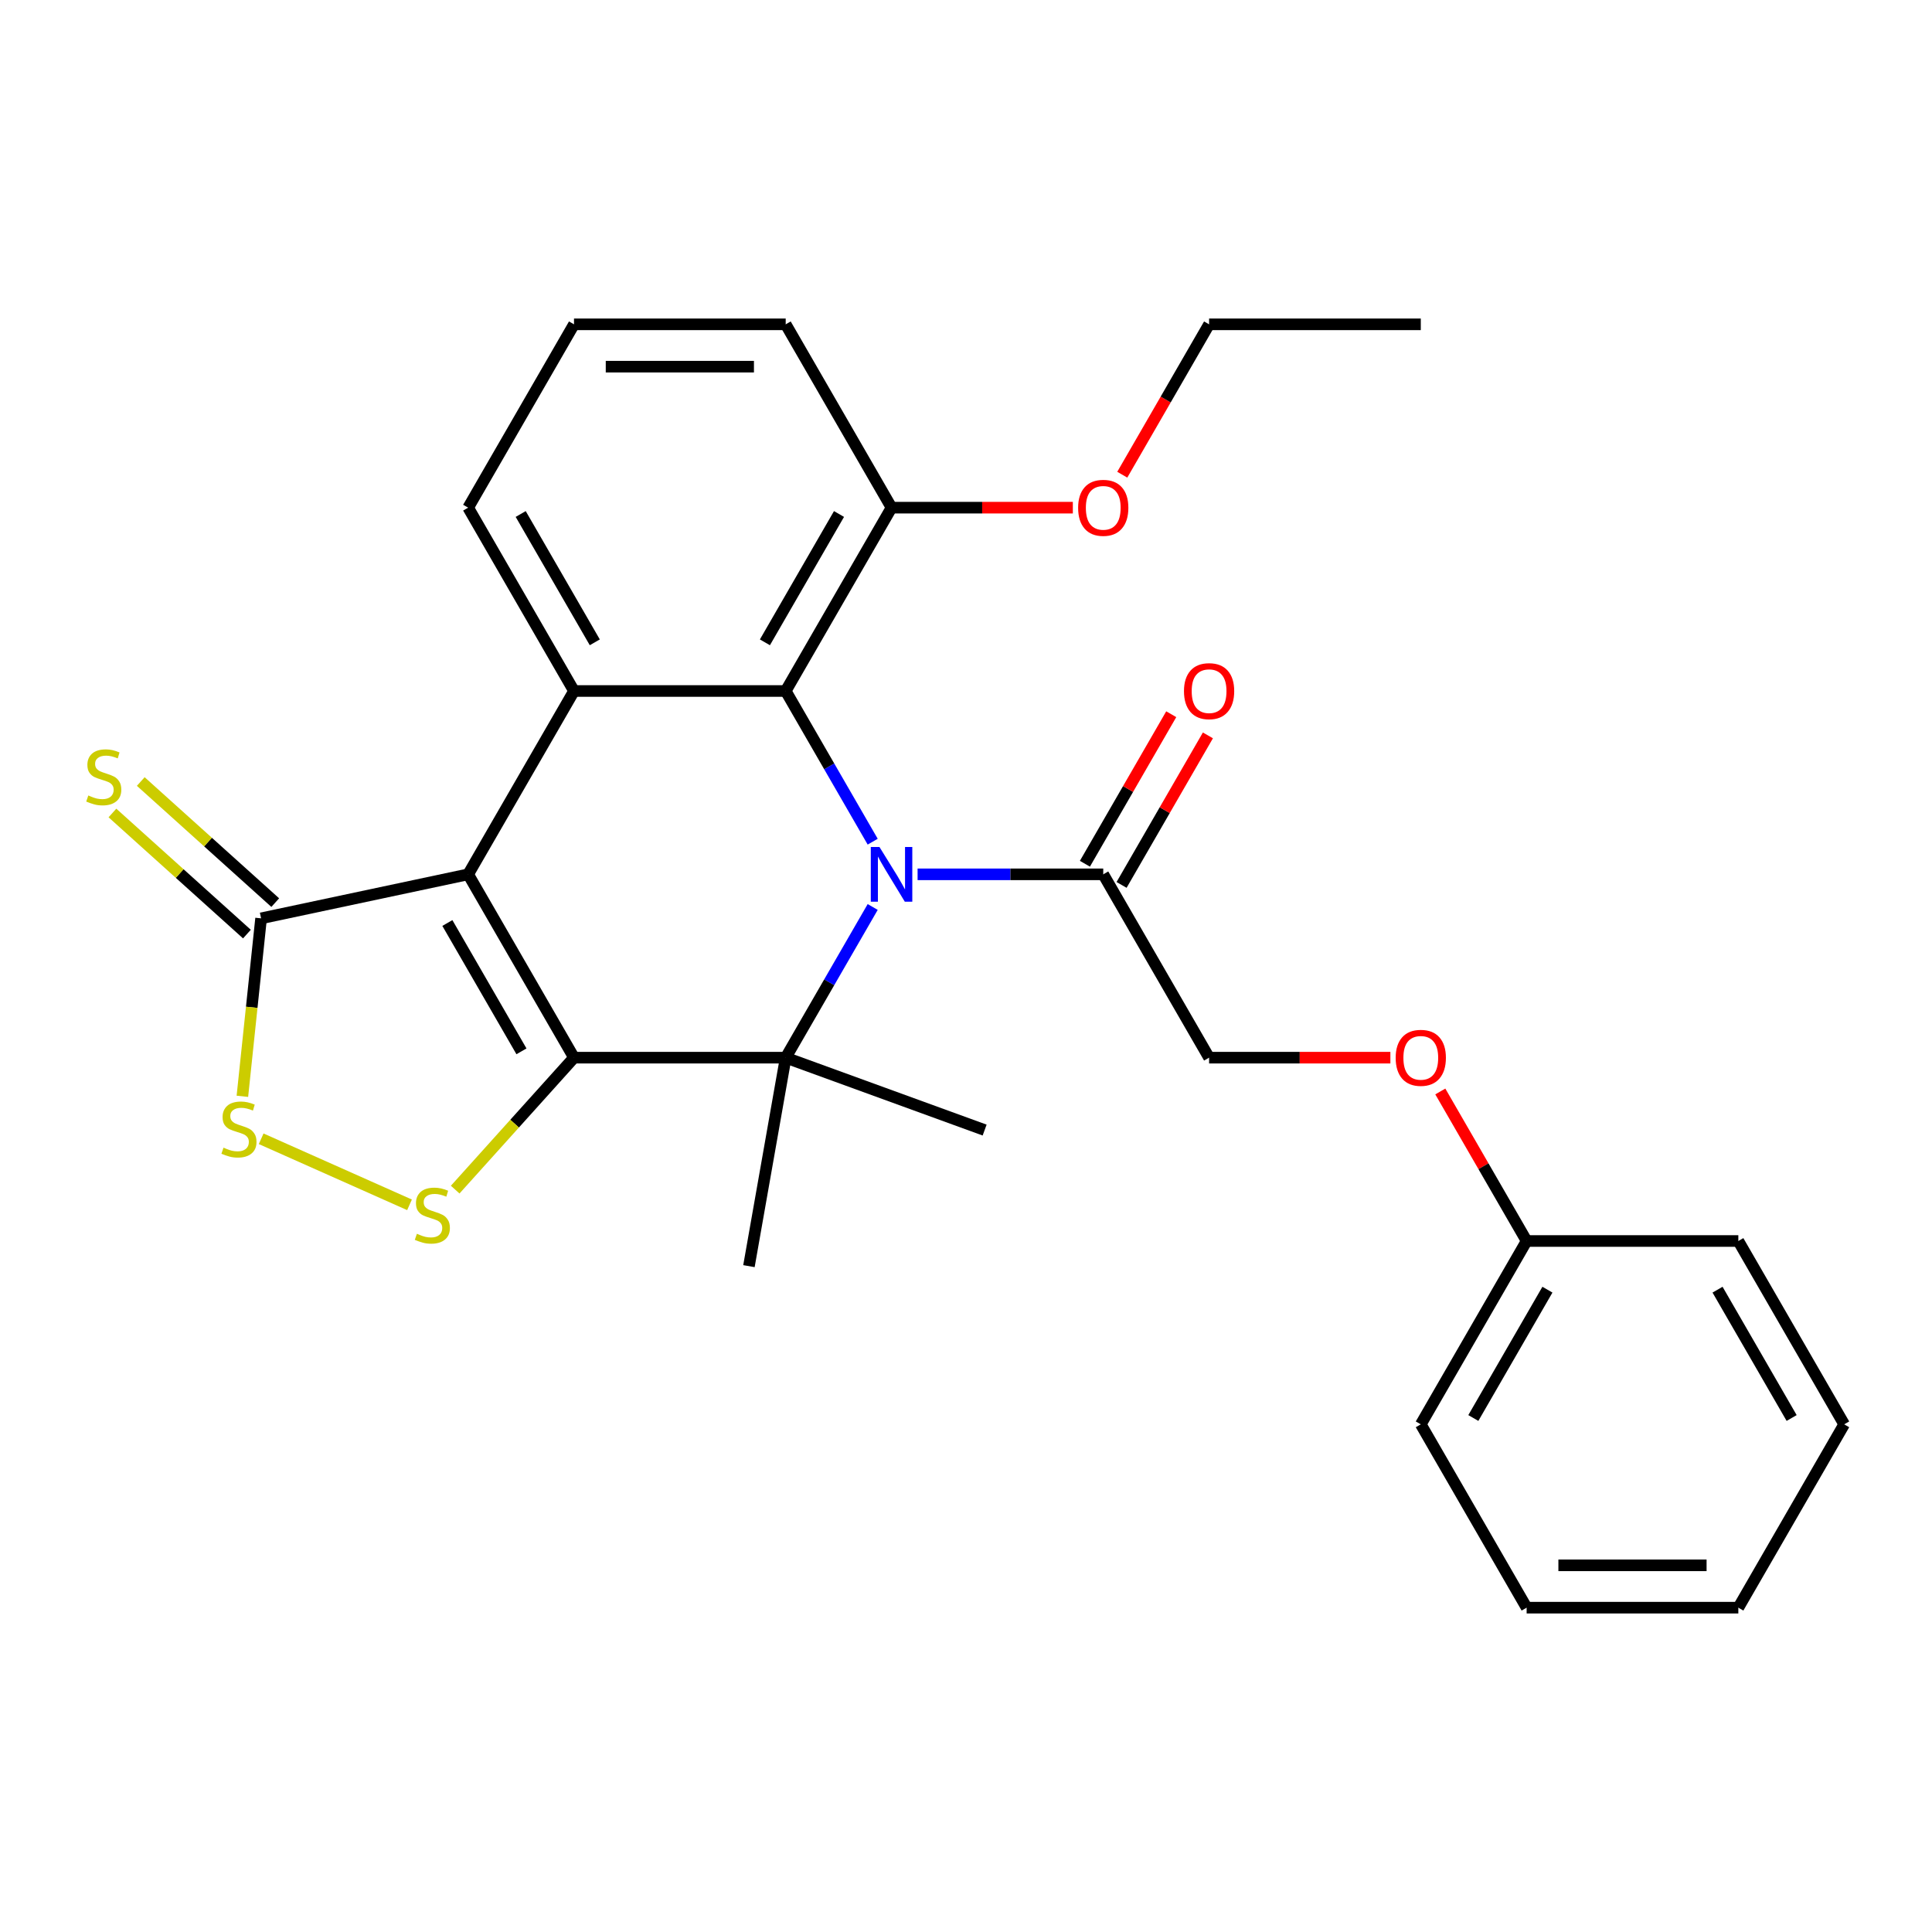 <?xml version='1.0' encoding='iso-8859-1'?>
<svg version='1.1' baseProfile='full'
              xmlns='http://www.w3.org/2000/svg'
                      xmlns:rdkit='http://www.rdkit.org/xml'
                      xmlns:xlink='http://www.w3.org/1999/xlink'
                  xml:space='preserve'
width='1000px' height='1000px' viewBox='0 0 1000 1000'>
<!-- END OF HEADER -->
<rect style='opacity:1.0;fill:#FFFFFF;stroke:none' width='1000' height='1000' x='0' y='0'> </rect>
<path class='bond-0' d='M 297.104,547.447 L 242.317,452.553' style='fill:none;fill-rule:evenodd;stroke:#000000;stroke-width:6px;stroke-linecap:butt;stroke-linejoin:miter;stroke-opacity:1' />
<path class='bond-0' d='M 269.907,544.17 L 231.556,477.745' style='fill:none;fill-rule:evenodd;stroke:#000000;stroke-width:6px;stroke-linecap:butt;stroke-linejoin:miter;stroke-opacity:1' />
<path class='bond-2' d='M 297.104,547.447 L 406.677,547.447' style='fill:none;fill-rule:evenodd;stroke:#000000;stroke-width:6px;stroke-linecap:butt;stroke-linejoin:miter;stroke-opacity:1' />
<path class='bond-5' d='M 297.104,547.447 L 266.354,581.598' style='fill:none;fill-rule:evenodd;stroke:#000000;stroke-width:6px;stroke-linecap:butt;stroke-linejoin:miter;stroke-opacity:1' />
<path class='bond-5' d='M 266.354,581.598 L 235.604,615.749' style='fill:none;fill-rule:evenodd;stroke:#CCCC00;stroke-width:6px;stroke-linecap:butt;stroke-linejoin:miter;stroke-opacity:1' />
<path class='bond-4' d='M 242.317,452.553 L 297.104,357.66' style='fill:none;fill-rule:evenodd;stroke:#000000;stroke-width:6px;stroke-linecap:butt;stroke-linejoin:miter;stroke-opacity:1' />
<path class='bond-6' d='M 242.317,452.553 L 135.138,475.335' style='fill:none;fill-rule:evenodd;stroke:#000000;stroke-width:6px;stroke-linecap:butt;stroke-linejoin:miter;stroke-opacity:1' />
<path class='bond-1' d='M 451.707,469.453 L 429.192,508.45' style='fill:none;fill-rule:evenodd;stroke:#0000FF;stroke-width:6px;stroke-linecap:butt;stroke-linejoin:miter;stroke-opacity:1' />
<path class='bond-1' d='M 429.192,508.45 L 406.677,547.447' style='fill:none;fill-rule:evenodd;stroke:#000000;stroke-width:6px;stroke-linecap:butt;stroke-linejoin:miter;stroke-opacity:1' />
<path class='bond-3' d='M 451.707,435.654 L 429.192,396.657' style='fill:none;fill-rule:evenodd;stroke:#0000FF;stroke-width:6px;stroke-linecap:butt;stroke-linejoin:miter;stroke-opacity:1' />
<path class='bond-3' d='M 429.192,396.657 L 406.677,357.66' style='fill:none;fill-rule:evenodd;stroke:#000000;stroke-width:6px;stroke-linecap:butt;stroke-linejoin:miter;stroke-opacity:1' />
<path class='bond-8' d='M 474.943,452.553 L 522.991,452.553' style='fill:none;fill-rule:evenodd;stroke:#0000FF;stroke-width:6px;stroke-linecap:butt;stroke-linejoin:miter;stroke-opacity:1' />
<path class='bond-8' d='M 522.991,452.553 L 571.038,452.553' style='fill:none;fill-rule:evenodd;stroke:#000000;stroke-width:6px;stroke-linecap:butt;stroke-linejoin:miter;stroke-opacity:1' />
<path class='bond-14' d='M 406.677,547.447 L 387.65,655.356' style='fill:none;fill-rule:evenodd;stroke:#000000;stroke-width:6px;stroke-linecap:butt;stroke-linejoin:miter;stroke-opacity:1' />
<path class='bond-15' d='M 406.677,547.447 L 509.643,584.923' style='fill:none;fill-rule:evenodd;stroke:#000000;stroke-width:6px;stroke-linecap:butt;stroke-linejoin:miter;stroke-opacity:1' />
<path class='bond-10' d='M 406.677,357.66 L 461.464,262.766' style='fill:none;fill-rule:evenodd;stroke:#000000;stroke-width:6px;stroke-linecap:butt;stroke-linejoin:miter;stroke-opacity:1' />
<path class='bond-10' d='M 395.917,332.468 L 434.267,266.043' style='fill:none;fill-rule:evenodd;stroke:#000000;stroke-width:6px;stroke-linecap:butt;stroke-linejoin:miter;stroke-opacity:1' />
<path class='bond-29' d='M 406.677,357.66 L 297.104,357.66' style='fill:none;fill-rule:evenodd;stroke:#000000;stroke-width:6px;stroke-linecap:butt;stroke-linejoin:miter;stroke-opacity:1' />
<path class='bond-16' d='M 297.104,357.66 L 242.317,262.766' style='fill:none;fill-rule:evenodd;stroke:#000000;stroke-width:6px;stroke-linecap:butt;stroke-linejoin:miter;stroke-opacity:1' />
<path class='bond-16' d='M 307.864,332.468 L 269.513,266.043' style='fill:none;fill-rule:evenodd;stroke:#000000;stroke-width:6px;stroke-linecap:butt;stroke-linejoin:miter;stroke-opacity:1' />
<path class='bond-7' d='M 211.965,623.614 L 135.18,589.427' style='fill:none;fill-rule:evenodd;stroke:#CCCC00;stroke-width:6px;stroke-linecap:butt;stroke-linejoin:miter;stroke-opacity:1' />
<path class='bond-9' d='M 142.469,467.192 L 107.665,435.853' style='fill:none;fill-rule:evenodd;stroke:#000000;stroke-width:6px;stroke-linecap:butt;stroke-linejoin:miter;stroke-opacity:1' />
<path class='bond-9' d='M 107.665,435.853 L 72.86,404.515' style='fill:none;fill-rule:evenodd;stroke:#CCCC00;stroke-width:6px;stroke-linecap:butt;stroke-linejoin:miter;stroke-opacity:1' />
<path class='bond-9' d='M 127.806,483.478 L 93.001,452.139' style='fill:none;fill-rule:evenodd;stroke:#000000;stroke-width:6px;stroke-linecap:butt;stroke-linejoin:miter;stroke-opacity:1' />
<path class='bond-9' d='M 93.001,452.139 L 58.196,420.801' style='fill:none;fill-rule:evenodd;stroke:#CCCC00;stroke-width:6px;stroke-linecap:butt;stroke-linejoin:miter;stroke-opacity:1' />
<path class='bond-28' d='M 135.138,475.335 L 130.297,521.392' style='fill:none;fill-rule:evenodd;stroke:#000000;stroke-width:6px;stroke-linecap:butt;stroke-linejoin:miter;stroke-opacity:1' />
<path class='bond-28' d='M 130.297,521.392 L 125.456,567.449' style='fill:none;fill-rule:evenodd;stroke:#CCCC00;stroke-width:6px;stroke-linecap:butt;stroke-linejoin:miter;stroke-opacity:1' />
<path class='bond-11' d='M 571.038,452.553 L 625.824,547.447' style='fill:none;fill-rule:evenodd;stroke:#000000;stroke-width:6px;stroke-linecap:butt;stroke-linejoin:miter;stroke-opacity:1' />
<path class='bond-12' d='M 580.527,458.032 L 602.869,419.335' style='fill:none;fill-rule:evenodd;stroke:#000000;stroke-width:6px;stroke-linecap:butt;stroke-linejoin:miter;stroke-opacity:1' />
<path class='bond-12' d='M 602.869,419.335 L 625.211,380.638' style='fill:none;fill-rule:evenodd;stroke:#FF0000;stroke-width:6px;stroke-linecap:butt;stroke-linejoin:miter;stroke-opacity:1' />
<path class='bond-12' d='M 561.548,447.075 L 583.89,408.377' style='fill:none;fill-rule:evenodd;stroke:#000000;stroke-width:6px;stroke-linecap:butt;stroke-linejoin:miter;stroke-opacity:1' />
<path class='bond-12' d='M 583.89,408.377 L 606.232,369.68' style='fill:none;fill-rule:evenodd;stroke:#FF0000;stroke-width:6px;stroke-linecap:butt;stroke-linejoin:miter;stroke-opacity:1' />
<path class='bond-18' d='M 461.464,262.766 L 508.381,262.766' style='fill:none;fill-rule:evenodd;stroke:#000000;stroke-width:6px;stroke-linecap:butt;stroke-linejoin:miter;stroke-opacity:1' />
<path class='bond-18' d='M 508.381,262.766 L 555.298,262.766' style='fill:none;fill-rule:evenodd;stroke:#FF0000;stroke-width:6px;stroke-linecap:butt;stroke-linejoin:miter;stroke-opacity:1' />
<path class='bond-20' d='M 461.464,262.766 L 406.677,167.873' style='fill:none;fill-rule:evenodd;stroke:#000000;stroke-width:6px;stroke-linecap:butt;stroke-linejoin:miter;stroke-opacity:1' />
<path class='bond-13' d='M 625.824,547.447 L 672.742,547.447' style='fill:none;fill-rule:evenodd;stroke:#000000;stroke-width:6px;stroke-linecap:butt;stroke-linejoin:miter;stroke-opacity:1' />
<path class='bond-13' d='M 672.742,547.447 L 719.659,547.447' style='fill:none;fill-rule:evenodd;stroke:#FF0000;stroke-width:6px;stroke-linecap:butt;stroke-linejoin:miter;stroke-opacity:1' />
<path class='bond-17' d='M 745.501,564.946 L 767.843,603.643' style='fill:none;fill-rule:evenodd;stroke:#FF0000;stroke-width:6px;stroke-linecap:butt;stroke-linejoin:miter;stroke-opacity:1' />
<path class='bond-17' d='M 767.843,603.643 L 790.185,642.34' style='fill:none;fill-rule:evenodd;stroke:#000000;stroke-width:6px;stroke-linecap:butt;stroke-linejoin:miter;stroke-opacity:1' />
<path class='bond-19' d='M 242.317,262.766 L 297.104,167.873' style='fill:none;fill-rule:evenodd;stroke:#000000;stroke-width:6px;stroke-linecap:butt;stroke-linejoin:miter;stroke-opacity:1' />
<path class='bond-22' d='M 790.185,642.34 L 735.398,737.234' style='fill:none;fill-rule:evenodd;stroke:#000000;stroke-width:6px;stroke-linecap:butt;stroke-linejoin:miter;stroke-opacity:1' />
<path class='bond-22' d='M 800.946,667.532 L 762.595,733.957' style='fill:none;fill-rule:evenodd;stroke:#000000;stroke-width:6px;stroke-linecap:butt;stroke-linejoin:miter;stroke-opacity:1' />
<path class='bond-23' d='M 790.185,642.34 L 899.759,642.34' style='fill:none;fill-rule:evenodd;stroke:#000000;stroke-width:6px;stroke-linecap:butt;stroke-linejoin:miter;stroke-opacity:1' />
<path class='bond-21' d='M 580.887,245.707 L 603.356,206.79' style='fill:none;fill-rule:evenodd;stroke:#FF0000;stroke-width:6px;stroke-linecap:butt;stroke-linejoin:miter;stroke-opacity:1' />
<path class='bond-21' d='M 603.356,206.79 L 625.824,167.873' style='fill:none;fill-rule:evenodd;stroke:#000000;stroke-width:6px;stroke-linecap:butt;stroke-linejoin:miter;stroke-opacity:1' />
<path class='bond-30' d='M 297.104,167.873 L 406.677,167.873' style='fill:none;fill-rule:evenodd;stroke:#000000;stroke-width:6px;stroke-linecap:butt;stroke-linejoin:miter;stroke-opacity:1' />
<path class='bond-30' d='M 313.54,189.787 L 390.241,189.787' style='fill:none;fill-rule:evenodd;stroke:#000000;stroke-width:6px;stroke-linecap:butt;stroke-linejoin:miter;stroke-opacity:1' />
<path class='bond-24' d='M 625.824,167.873 L 735.398,167.873' style='fill:none;fill-rule:evenodd;stroke:#000000;stroke-width:6px;stroke-linecap:butt;stroke-linejoin:miter;stroke-opacity:1' />
<path class='bond-25' d='M 735.398,737.234 L 790.185,832.127' style='fill:none;fill-rule:evenodd;stroke:#000000;stroke-width:6px;stroke-linecap:butt;stroke-linejoin:miter;stroke-opacity:1' />
<path class='bond-26' d='M 899.759,642.34 L 954.545,737.234' style='fill:none;fill-rule:evenodd;stroke:#000000;stroke-width:6px;stroke-linecap:butt;stroke-linejoin:miter;stroke-opacity:1' />
<path class='bond-26' d='M 888.998,667.532 L 927.349,733.957' style='fill:none;fill-rule:evenodd;stroke:#000000;stroke-width:6px;stroke-linecap:butt;stroke-linejoin:miter;stroke-opacity:1' />
<path class='bond-31' d='M 790.185,832.127 L 899.759,832.127' style='fill:none;fill-rule:evenodd;stroke:#000000;stroke-width:6px;stroke-linecap:butt;stroke-linejoin:miter;stroke-opacity:1' />
<path class='bond-31' d='M 806.621,810.213 L 883.323,810.213' style='fill:none;fill-rule:evenodd;stroke:#000000;stroke-width:6px;stroke-linecap:butt;stroke-linejoin:miter;stroke-opacity:1' />
<path class='bond-27' d='M 954.545,737.234 L 899.759,832.127' style='fill:none;fill-rule:evenodd;stroke:#000000;stroke-width:6px;stroke-linecap:butt;stroke-linejoin:miter;stroke-opacity:1' />
<path  class='atom-2' d='M 455.204 438.393
L 464.484 453.393
Q 465.404 454.873, 466.884 457.553
Q 468.364 460.233, 468.444 460.393
L 468.444 438.393
L 472.204 438.393
L 472.204 466.713
L 468.324 466.713
L 458.364 450.313
Q 457.204 448.393, 455.964 446.193
Q 454.764 443.993, 454.404 443.313
L 454.404 466.713
L 450.724 466.713
L 450.724 438.393
L 455.204 438.393
' fill='#0000FF'/>
<path  class='atom-6' d='M 215.784 638.596
Q 216.104 638.716, 217.424 639.276
Q 218.744 639.836, 220.184 640.196
Q 221.664 640.516, 223.104 640.516
Q 225.784 640.516, 227.344 639.236
Q 228.904 637.916, 228.904 635.636
Q 228.904 634.076, 228.104 633.116
Q 227.344 632.156, 226.144 631.636
Q 224.944 631.116, 222.944 630.516
Q 220.424 629.756, 218.904 629.036
Q 217.424 628.316, 216.344 626.796
Q 215.304 625.276, 215.304 622.716
Q 215.304 619.156, 217.704 616.956
Q 220.144 614.756, 224.944 614.756
Q 228.224 614.756, 231.944 616.316
L 231.024 619.396
Q 227.624 617.996, 225.064 617.996
Q 222.304 617.996, 220.784 619.156
Q 219.264 620.276, 219.304 622.236
Q 219.304 623.756, 220.064 624.676
Q 220.864 625.596, 221.984 626.116
Q 223.144 626.636, 225.064 627.236
Q 227.624 628.036, 229.144 628.836
Q 230.664 629.636, 231.744 631.276
Q 232.864 632.876, 232.864 635.636
Q 232.864 639.556, 230.224 641.676
Q 227.624 643.756, 223.264 643.756
Q 220.744 643.756, 218.824 643.196
Q 216.944 642.676, 214.704 641.756
L 215.784 638.596
' fill='#CCCC00'/>
<path  class='atom-8' d='M 115.684 594.028
Q 116.004 594.148, 117.324 594.708
Q 118.644 595.268, 120.084 595.628
Q 121.564 595.948, 123.004 595.948
Q 125.684 595.948, 127.244 594.668
Q 128.804 593.348, 128.804 591.068
Q 128.804 589.508, 128.004 588.548
Q 127.244 587.588, 126.044 587.068
Q 124.844 586.548, 122.844 585.948
Q 120.324 585.188, 118.804 584.468
Q 117.324 583.748, 116.244 582.228
Q 115.204 580.708, 115.204 578.148
Q 115.204 574.588, 117.604 572.388
Q 120.044 570.188, 124.844 570.188
Q 128.124 570.188, 131.844 571.748
L 130.924 574.828
Q 127.524 573.428, 124.964 573.428
Q 122.204 573.428, 120.684 574.588
Q 119.164 575.708, 119.204 577.668
Q 119.204 579.188, 119.964 580.108
Q 120.764 581.028, 121.884 581.548
Q 123.044 582.068, 124.964 582.668
Q 127.524 583.468, 129.044 584.268
Q 130.564 585.068, 131.644 586.708
Q 132.764 588.308, 132.764 591.068
Q 132.764 594.988, 130.124 597.108
Q 127.524 599.188, 123.164 599.188
Q 120.644 599.188, 118.724 598.628
Q 116.844 598.108, 114.604 597.188
L 115.684 594.028
' fill='#CCCC00'/>
<path  class='atom-10' d='M 45.708 411.736
Q 46.028 411.856, 47.348 412.416
Q 48.668 412.976, 50.108 413.336
Q 51.588 413.656, 53.028 413.656
Q 55.708 413.656, 57.268 412.376
Q 58.828 411.056, 58.828 408.776
Q 58.828 407.216, 58.028 406.256
Q 57.268 405.296, 56.068 404.776
Q 54.868 404.256, 52.868 403.656
Q 50.348 402.896, 48.828 402.176
Q 47.348 401.456, 46.268 399.936
Q 45.228 398.416, 45.228 395.856
Q 45.228 392.296, 47.628 390.096
Q 50.068 387.896, 54.868 387.896
Q 58.148 387.896, 61.868 389.456
L 60.948 392.536
Q 57.548 391.136, 54.988 391.136
Q 52.228 391.136, 50.708 392.296
Q 49.188 393.416, 49.228 395.376
Q 49.228 396.896, 49.988 397.816
Q 50.788 398.736, 51.908 399.256
Q 53.068 399.776, 54.988 400.376
Q 57.548 401.176, 59.068 401.976
Q 60.588 402.776, 61.668 404.416
Q 62.788 406.016, 62.788 408.776
Q 62.788 412.696, 60.148 414.816
Q 57.548 416.896, 53.188 416.896
Q 50.668 416.896, 48.748 416.336
Q 46.868 415.816, 44.628 414.896
L 45.708 411.736
' fill='#CCCC00'/>
<path  class='atom-13' d='M 612.824 357.74
Q 612.824 350.94, 616.184 347.14
Q 619.544 343.34, 625.824 343.34
Q 632.104 343.34, 635.464 347.14
Q 638.824 350.94, 638.824 357.74
Q 638.824 364.62, 635.424 368.54
Q 632.024 372.42, 625.824 372.42
Q 619.584 372.42, 616.184 368.54
Q 612.824 364.66, 612.824 357.74
M 625.824 369.22
Q 630.144 369.22, 632.464 366.34
Q 634.824 363.42, 634.824 357.74
Q 634.824 352.18, 632.464 349.38
Q 630.144 346.54, 625.824 346.54
Q 621.504 346.54, 619.144 349.34
Q 616.824 352.14, 616.824 357.74
Q 616.824 363.46, 619.144 366.34
Q 621.504 369.22, 625.824 369.22
' fill='#FF0000'/>
<path  class='atom-14' d='M 722.398 547.527
Q 722.398 540.727, 725.758 536.927
Q 729.118 533.127, 735.398 533.127
Q 741.678 533.127, 745.038 536.927
Q 748.398 540.727, 748.398 547.527
Q 748.398 554.407, 744.998 558.327
Q 741.598 562.207, 735.398 562.207
Q 729.158 562.207, 725.758 558.327
Q 722.398 554.447, 722.398 547.527
M 735.398 559.007
Q 739.718 559.007, 742.038 556.127
Q 744.398 553.207, 744.398 547.527
Q 744.398 541.967, 742.038 539.167
Q 739.718 536.327, 735.398 536.327
Q 731.078 536.327, 728.718 539.127
Q 726.398 541.927, 726.398 547.527
Q 726.398 553.247, 728.718 556.127
Q 731.078 559.007, 735.398 559.007
' fill='#FF0000'/>
<path  class='atom-19' d='M 558.038 262.846
Q 558.038 256.046, 561.398 252.246
Q 564.758 248.446, 571.038 248.446
Q 577.318 248.446, 580.678 252.246
Q 584.038 256.046, 584.038 262.846
Q 584.038 269.726, 580.638 273.646
Q 577.238 277.526, 571.038 277.526
Q 564.798 277.526, 561.398 273.646
Q 558.038 269.766, 558.038 262.846
M 571.038 274.326
Q 575.358 274.326, 577.678 271.446
Q 580.038 268.526, 580.038 262.846
Q 580.038 257.286, 577.678 254.486
Q 575.358 251.646, 571.038 251.646
Q 566.718 251.646, 564.358 254.446
Q 562.038 257.246, 562.038 262.846
Q 562.038 268.566, 564.358 271.446
Q 566.718 274.326, 571.038 274.326
' fill='#FF0000'/>
</svg>
